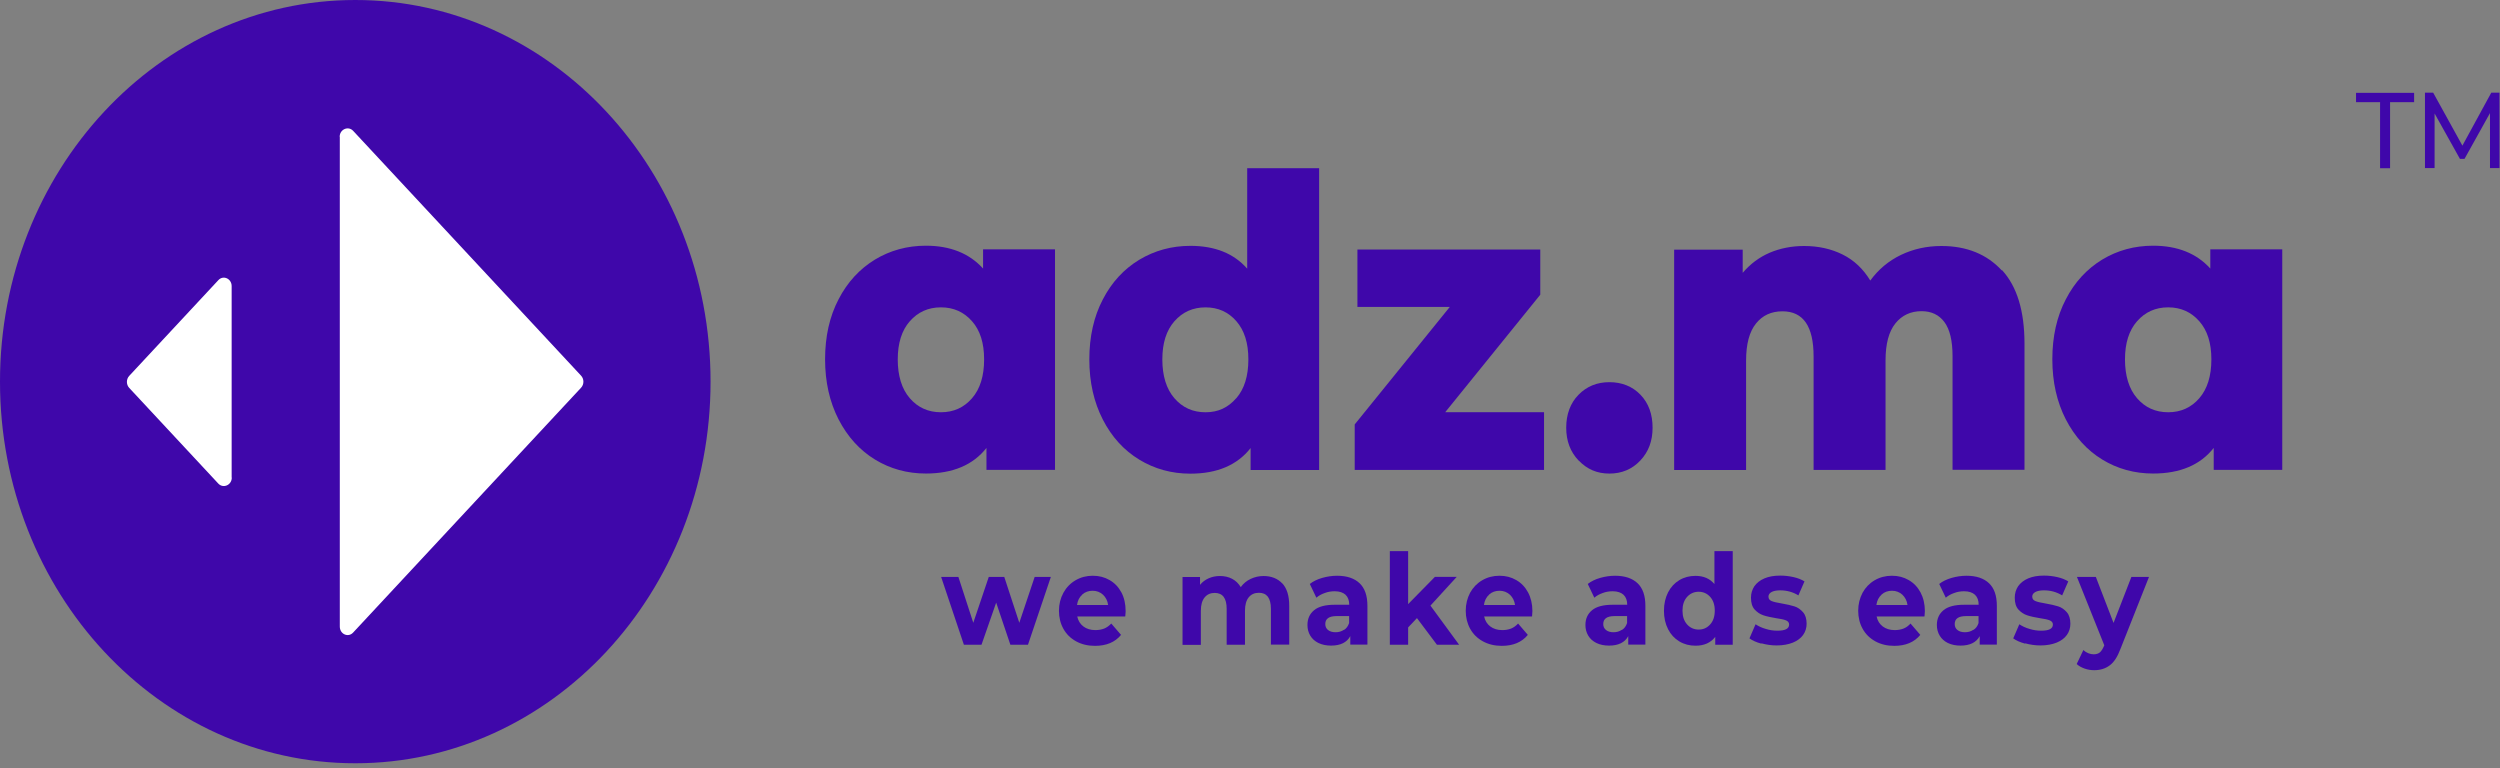 <svg width="153" height="47" viewBox="0 0 153 47" fill="none" xmlns="http://www.w3.org/2000/svg">
<rect x="0" y="0" width="153" height="47" fill="#808080" stroke="none"/>
<path d="M64.313 35.307L62.912 39.458H61.835L60.966 36.881L60.068 39.458H58.99L57.597 35.307H58.653L59.565 38.115L60.513 35.307H61.461L62.381 38.115L63.322 35.307H64.313Z" fill="#3F07AA"/>
<path d="M68.852 37.728H65.928C65.979 37.983 66.108 38.191 66.302 38.338C66.496 38.485 66.74 38.562 67.034 38.562C67.236 38.562 67.415 38.531 67.573 38.469C67.731 38.407 67.875 38.3 68.011 38.161L68.608 38.855C68.241 39.303 67.71 39.526 67.013 39.526C66.575 39.526 66.194 39.434 65.856 39.249C65.519 39.063 65.26 38.809 65.081 38.485C64.901 38.161 64.808 37.79 64.808 37.381C64.808 36.972 64.901 36.61 65.081 36.278C65.26 35.954 65.504 35.699 65.821 35.514C66.137 35.329 66.489 35.236 66.876 35.236C67.264 35.236 67.595 35.321 67.904 35.499C68.213 35.676 68.45 35.923 68.629 36.255C68.802 36.579 68.888 36.965 68.888 37.397C68.888 37.412 68.888 37.52 68.866 37.721L68.852 37.728ZM66.23 36.394C66.058 36.548 65.95 36.756 65.914 37.026H67.817C67.782 36.764 67.674 36.556 67.501 36.394C67.329 36.239 67.121 36.154 66.869 36.154C66.618 36.154 66.402 36.232 66.23 36.386V36.394Z" fill="#3F07AA"/>
<path d="M78.47 35.692C78.757 36.001 78.901 36.456 78.901 37.073V39.45H77.78V37.258C77.78 36.926 77.715 36.687 77.593 36.518C77.464 36.356 77.284 36.278 77.047 36.278C76.782 36.278 76.573 36.371 76.422 36.556C76.272 36.741 76.193 37.011 76.193 37.374V39.457H75.072V37.266C75.072 36.61 74.828 36.286 74.339 36.286C74.081 36.286 73.873 36.379 73.722 36.564C73.571 36.749 73.492 37.019 73.492 37.382V39.465H72.371V35.314H73.442V35.792C73.585 35.615 73.765 35.484 73.973 35.391C74.181 35.298 74.411 35.252 74.663 35.252C74.936 35.252 75.18 35.306 75.402 35.422C75.625 35.538 75.797 35.707 75.934 35.931C76.092 35.715 76.293 35.545 76.537 35.43C76.782 35.314 77.047 35.252 77.328 35.252C77.809 35.252 78.197 35.407 78.484 35.715L78.47 35.692Z" fill="#3F07AA"/>
<path d="M83.205 35.692C83.528 36 83.686 36.455 83.686 37.08V39.449H82.638V38.932C82.429 39.318 82.034 39.511 81.46 39.511C81.165 39.511 80.907 39.457 80.684 39.349C80.469 39.241 80.303 39.094 80.188 38.901C80.073 38.709 80.016 38.492 80.016 38.253C80.016 37.867 80.152 37.566 80.425 37.343C80.698 37.119 81.115 37.011 81.682 37.011H82.573C82.573 36.749 82.501 36.548 82.35 36.401C82.2 36.263 81.977 36.185 81.682 36.185C81.474 36.185 81.273 36.216 81.072 36.293C80.871 36.363 80.706 36.455 80.562 36.579L80.16 35.738C80.368 35.576 80.619 35.452 80.921 35.367C81.216 35.283 81.517 35.236 81.833 35.236C82.429 35.236 82.889 35.391 83.212 35.699L83.205 35.692ZM82.25 38.554C82.401 38.462 82.501 38.323 82.566 38.13V37.705H81.797C81.338 37.705 81.108 37.867 81.108 38.191C81.108 38.346 81.165 38.469 81.273 38.554C81.388 38.647 81.539 38.693 81.733 38.693C81.927 38.693 82.092 38.647 82.243 38.546L82.25 38.554Z" fill="#3F07AA"/>
<path d="M86.717 37.828L86.178 38.399V39.456H85.058V33.73H86.178V36.971L87.816 35.304H89.152L87.543 37.064L89.296 39.456H87.938L86.717 37.828Z" fill="#3F07AA"/>
<path d="M93.754 37.728H90.831C90.881 37.983 91.011 38.191 91.205 38.338C91.398 38.485 91.643 38.562 91.937 38.562C92.138 38.562 92.318 38.531 92.476 38.469C92.634 38.407 92.778 38.3 92.907 38.161L93.503 38.855C93.137 39.303 92.605 39.526 91.909 39.526C91.47 39.526 91.09 39.434 90.752 39.249C90.414 39.063 90.156 38.809 89.976 38.485C89.797 38.161 89.703 37.79 89.703 37.381C89.703 36.972 89.797 36.61 89.969 36.278C90.149 35.954 90.393 35.699 90.709 35.514C91.025 35.329 91.377 35.236 91.765 35.236C92.153 35.236 92.483 35.321 92.792 35.499C93.101 35.676 93.338 35.923 93.517 36.255C93.69 36.579 93.783 36.965 93.783 37.397C93.783 37.412 93.776 37.52 93.762 37.721L93.754 37.728ZM91.133 36.394C90.96 36.548 90.853 36.756 90.817 37.026H92.72C92.684 36.764 92.576 36.556 92.404 36.394C92.232 36.239 92.023 36.154 91.772 36.154C91.521 36.154 91.305 36.232 91.133 36.386V36.394Z" fill="#3F07AA"/>
<path d="M100.217 35.692C100.54 36 100.698 36.455 100.698 37.08V39.449H99.649V38.932C99.441 39.318 99.046 39.511 98.471 39.511C98.177 39.511 97.918 39.457 97.696 39.349C97.48 39.241 97.315 39.094 97.2 38.901C97.085 38.709 97.028 38.492 97.028 38.253C97.028 37.867 97.164 37.566 97.437 37.343C97.71 37.119 98.127 37.011 98.694 37.011H99.585C99.585 36.749 99.513 36.548 99.362 36.401C99.211 36.263 98.989 36.185 98.694 36.185C98.486 36.185 98.285 36.216 98.084 36.293C97.882 36.363 97.717 36.455 97.573 36.579L97.171 35.738C97.38 35.576 97.631 35.452 97.933 35.367C98.227 35.283 98.529 35.236 98.845 35.236C99.441 35.236 99.901 35.391 100.224 35.699L100.217 35.692ZM99.261 38.554C99.412 38.462 99.513 38.323 99.578 38.13V37.705H98.809C98.349 37.705 98.119 37.867 98.119 38.191C98.119 38.346 98.177 38.469 98.285 38.554C98.4 38.647 98.55 38.693 98.744 38.693C98.938 38.693 99.103 38.647 99.254 38.546L99.261 38.554Z" fill="#3F07AA"/>
<path d="M106.043 33.73V39.456H104.973V38.977C104.693 39.34 104.291 39.517 103.766 39.517C103.4 39.517 103.07 39.432 102.775 39.255C102.481 39.078 102.251 38.831 102.086 38.507C101.92 38.182 101.834 37.804 101.834 37.38C101.834 36.956 101.92 36.578 102.086 36.254C102.251 35.929 102.481 35.683 102.775 35.505C103.07 35.328 103.4 35.243 103.766 35.243C104.262 35.243 104.643 35.413 104.923 35.744V33.73H106.043ZM104.664 38.213C104.851 38.005 104.944 37.727 104.944 37.372C104.944 37.017 104.851 36.74 104.664 36.531C104.478 36.323 104.24 36.215 103.96 36.215C103.68 36.215 103.436 36.323 103.249 36.531C103.062 36.74 102.969 37.017 102.969 37.372C102.969 37.727 103.062 38.005 103.249 38.213C103.436 38.422 103.673 38.53 103.96 38.53C104.248 38.53 104.478 38.422 104.664 38.213Z" fill="#3F07AA"/>
<path d="M107.799 39.393C107.49 39.308 107.246 39.2 107.067 39.069L107.44 38.205C107.613 38.321 107.821 38.421 108.065 38.49C108.309 38.568 108.546 38.598 108.783 38.598C109.257 38.598 109.494 38.475 109.494 38.22C109.494 38.105 109.43 38.02 109.301 37.966C109.171 37.912 108.97 37.873 108.704 37.834C108.388 37.781 108.13 37.727 107.921 37.657C107.713 37.588 107.541 37.472 107.383 37.302C107.232 37.132 107.16 36.893 107.16 36.577C107.16 36.315 107.232 36.083 107.368 35.875C107.512 35.674 107.713 35.512 107.986 35.396C108.259 35.281 108.575 35.227 108.949 35.227C109.221 35.227 109.494 35.257 109.767 35.319C110.04 35.381 110.263 35.474 110.435 35.581L110.062 36.438C109.724 36.23 109.351 36.129 108.949 36.129C108.711 36.129 108.532 36.168 108.41 36.237C108.288 36.307 108.23 36.399 108.23 36.515C108.23 36.646 108.295 36.731 108.424 36.785C108.553 36.839 108.762 36.886 109.042 36.932C109.358 36.986 109.617 37.047 109.818 37.109C110.019 37.171 110.191 37.294 110.342 37.464C110.493 37.634 110.565 37.873 110.565 38.174C110.565 38.429 110.493 38.66 110.349 38.861C110.206 39.061 109.997 39.216 109.717 39.331C109.444 39.439 109.114 39.501 108.733 39.501C108.41 39.501 108.101 39.455 107.792 39.37L107.799 39.393Z" fill="#3F07AA"/>
<path d="M117.773 37.728H114.849C114.9 37.983 115.029 38.191 115.223 38.338C115.417 38.485 115.661 38.562 115.956 38.562C116.157 38.562 116.336 38.531 116.494 38.469C116.652 38.407 116.796 38.3 116.925 38.161L117.522 38.855C117.155 39.303 116.624 39.526 115.927 39.526C115.489 39.526 115.108 39.434 114.77 39.249C114.433 39.063 114.174 38.809 113.995 38.485C113.815 38.161 113.722 37.79 113.722 37.381C113.722 36.972 113.815 36.61 113.988 36.278C114.167 35.954 114.411 35.699 114.727 35.514C115.043 35.329 115.395 35.236 115.783 35.236C116.171 35.236 116.502 35.321 116.81 35.499C117.119 35.676 117.356 35.923 117.536 36.255C117.708 36.579 117.802 36.965 117.802 37.397C117.802 37.412 117.795 37.52 117.78 37.721L117.773 37.728ZM115.151 36.394C114.979 36.548 114.871 36.756 114.835 37.026H116.739C116.703 36.764 116.595 36.556 116.423 36.394C116.25 36.239 116.042 36.154 115.79 36.154C115.539 36.154 115.324 36.232 115.151 36.386V36.394Z" fill="#3F07AA"/>
<path d="M121.726 35.692C122.049 36 122.207 36.455 122.207 37.08V39.449H121.158V38.932C120.95 39.318 120.555 39.511 119.98 39.511C119.686 39.511 119.427 39.457 119.204 39.349C118.989 39.241 118.824 39.094 118.709 38.901C118.594 38.709 118.536 38.492 118.536 38.253C118.536 37.867 118.673 37.566 118.946 37.343C119.219 37.119 119.635 37.011 120.203 37.011H121.094C121.094 36.749 121.022 36.548 120.871 36.401C120.72 36.263 120.497 36.185 120.203 36.185C119.995 36.185 119.793 36.216 119.592 36.293C119.391 36.363 119.226 36.455 119.082 36.579L118.68 35.738C118.888 35.576 119.14 35.452 119.441 35.367C119.736 35.283 120.038 35.236 120.354 35.236C120.95 35.236 121.41 35.391 121.733 35.699L121.726 35.692ZM120.77 38.554C120.921 38.462 121.022 38.323 121.086 38.13V37.705H120.318C119.858 37.705 119.628 37.867 119.628 38.191C119.628 38.346 119.686 38.469 119.793 38.554C119.908 38.647 120.059 38.693 120.253 38.693C120.447 38.693 120.612 38.647 120.763 38.546L120.77 38.554Z" fill="#3F07AA"/>
<path d="M123.942 39.393C123.633 39.308 123.389 39.2 123.209 39.069L123.583 38.205C123.755 38.321 123.963 38.421 124.208 38.49C124.452 38.568 124.689 38.598 124.926 38.598C125.4 38.598 125.637 38.475 125.637 38.22C125.637 38.105 125.572 38.02 125.443 37.966C125.314 37.912 125.113 37.873 124.847 37.834C124.531 37.781 124.272 37.727 124.064 37.657C123.856 37.588 123.683 37.472 123.525 37.302C123.374 37.132 123.303 36.893 123.303 36.577C123.303 36.315 123.374 36.083 123.511 35.875C123.655 35.674 123.856 35.512 124.129 35.396C124.402 35.281 124.718 35.227 125.091 35.227C125.364 35.227 125.637 35.257 125.91 35.319C126.183 35.381 126.406 35.474 126.578 35.581L126.204 36.438C125.867 36.23 125.493 36.129 125.091 36.129C124.854 36.129 124.674 36.168 124.552 36.237C124.43 36.307 124.373 36.399 124.373 36.515C124.373 36.646 124.437 36.731 124.567 36.785C124.696 36.839 124.904 36.886 125.184 36.932C125.501 36.986 125.759 37.047 125.96 37.109C126.161 37.171 126.334 37.294 126.485 37.464C126.635 37.634 126.707 37.873 126.707 38.174C126.707 38.429 126.635 38.66 126.492 38.861C126.348 39.061 126.14 39.216 125.86 39.331C125.587 39.439 125.256 39.501 124.876 39.501C124.552 39.501 124.244 39.455 123.935 39.37L123.942 39.393Z" fill="#3F07AA"/>
<path d="M131.519 35.307L129.773 39.712C129.594 40.191 129.378 40.53 129.112 40.723C128.854 40.916 128.538 41.016 128.171 41.016C127.97 41.016 127.769 40.986 127.575 40.916C127.381 40.847 127.216 40.754 127.094 40.638L127.503 39.782C127.59 39.867 127.69 39.928 127.798 39.975C127.913 40.021 128.021 40.044 128.135 40.044C128.286 40.044 128.416 40.006 128.509 39.928C128.602 39.851 128.689 39.712 128.768 39.527L128.782 39.489L127.108 35.307H128.265L129.349 38.123L130.441 35.307H131.519Z" fill="#3F07AA"/>
<path d="M64.567 15.269V28.756H60.372V27.413C59.553 28.455 58.318 28.98 56.666 28.98C55.523 28.98 54.482 28.694 53.548 28.123C52.614 27.552 51.874 26.734 51.321 25.669C50.775 24.605 50.495 23.378 50.495 21.989C50.495 20.6 50.768 19.373 51.321 18.316C51.867 17.259 52.614 16.457 53.548 15.886C54.482 15.323 55.523 15.037 56.666 15.037C58.145 15.037 59.316 15.5 60.164 16.434V15.261H64.567V15.269ZM59.488 24.373C59.984 23.802 60.228 23.008 60.228 21.997C60.228 20.986 59.984 20.222 59.488 19.659C58.993 19.096 58.361 18.81 57.585 18.81C56.809 18.81 56.177 19.096 55.681 19.659C55.186 20.222 54.942 21.002 54.942 21.997C54.942 22.992 55.186 23.802 55.681 24.373C56.177 24.944 56.809 25.23 57.585 25.23C58.361 25.23 58.993 24.944 59.488 24.373Z" fill="#3F07AA"/>
<path d="M80.731 10.293V28.765H76.537V27.422C75.718 28.464 74.49 28.988 72.852 28.988C71.71 28.988 70.668 28.703 69.727 28.132C68.786 27.561 68.039 26.743 67.493 25.678C66.947 24.614 66.667 23.387 66.667 21.998C66.667 20.609 66.94 19.382 67.493 18.325C68.039 17.268 68.786 16.466 69.727 15.895C70.668 15.331 71.71 15.046 72.852 15.046C74.353 15.046 75.51 15.509 76.328 16.442V10.293H80.731ZM75.66 24.374C76.156 23.803 76.4 23.009 76.4 21.998C76.4 20.987 76.156 20.223 75.668 19.66C75.179 19.097 74.554 18.811 73.778 18.811C73.003 18.811 72.371 19.097 71.875 19.66C71.379 20.223 71.135 21.003 71.135 21.998C71.135 22.993 71.379 23.803 71.875 24.374C72.371 24.945 73.003 25.231 73.778 25.231C74.554 25.231 75.157 24.945 75.653 24.374H75.66Z" fill="#3F07AA"/>
<path d="M94.495 25.227V28.761H82.908V25.975L88.727 18.784H83.074V15.273H94.265V18.036L88.447 25.227H94.495Z" fill="#3F07AA"/>
<path d="M96.613 28.188C96.103 27.655 95.852 26.984 95.852 26.174C95.852 25.364 96.103 24.669 96.606 24.16C97.109 23.643 97.741 23.389 98.495 23.389C99.249 23.389 99.903 23.643 100.399 24.16C100.894 24.677 101.138 25.349 101.138 26.174C101.138 27 100.887 27.655 100.384 28.188C99.881 28.72 99.249 28.983 98.495 28.983C97.741 28.983 97.13 28.72 96.62 28.188H96.613Z" fill="#3F07AA"/>
<path d="M122.52 16.528C123.44 17.524 123.899 19.028 123.899 21.035V28.75H119.496V21.806C119.496 20.857 119.331 20.163 119.001 19.715C118.67 19.267 118.203 19.044 117.6 19.044C116.939 19.044 116.4 19.291 115.998 19.792C115.596 20.294 115.395 21.042 115.395 22.061V28.758H110.992V21.814C110.992 19.97 110.36 19.052 109.088 19.052C108.406 19.052 107.867 19.298 107.465 19.8C107.063 20.302 106.861 21.05 106.861 22.068V28.766H102.458V15.278H106.653V16.698C107.12 16.15 107.666 15.741 108.312 15.464C108.952 15.194 109.656 15.055 110.41 15.055C111.293 15.055 112.076 15.232 112.773 15.579C113.47 15.927 114.03 16.459 114.461 17.169C114.957 16.49 115.582 15.965 116.336 15.602C117.09 15.24 117.916 15.055 118.814 15.055C120.358 15.055 121.594 15.556 122.513 16.552L122.52 16.528Z" fill="#3F07AA"/>
<path d="M139.674 15.269V28.756H135.479V27.413C134.66 28.455 133.425 28.98 131.773 28.98C130.631 28.98 129.589 28.694 128.656 28.123C127.722 27.552 126.982 26.734 126.429 25.669C125.883 24.605 125.603 23.378 125.603 21.989C125.603 20.6 125.876 19.373 126.429 18.316C126.975 17.259 127.722 16.457 128.656 15.886C129.589 15.323 130.631 15.037 131.773 15.037C133.253 15.037 134.423 15.5 135.271 16.434V15.261H139.674V15.269ZM134.596 24.373C135.091 23.802 135.336 23.008 135.336 21.997C135.336 20.986 135.091 20.222 134.596 19.659C134.1 19.096 133.468 18.81 132.692 18.81C131.917 18.81 131.284 19.096 130.789 19.659C130.293 20.222 130.049 21.002 130.049 21.997C130.049 22.992 130.293 23.802 130.789 24.373C131.284 24.944 131.917 25.23 132.692 25.23C133.468 25.23 134.1 24.944 134.596 24.373Z" fill="#3F07AA"/>
<path d="M145.661 6.253H144.189V5.682H147.744V6.253H146.272V10.296H145.661V6.253Z" fill="#3F07AA"/>
<path d="M152.387 10.286V6.922L150.828 9.723H150.548L148.997 6.945V10.286H148.408V5.672H148.91L150.699 8.913L152.466 5.672H152.969V10.286H152.387Z" fill="#3F07AA"/>
<path d="M21.743 46.712C33.751 46.712 43.486 36.255 43.486 23.356C43.486 10.457 33.751 0 21.743 0C9.735 0 0 10.457 0 23.356C0 36.255 9.735 46.712 21.743 46.712Z" fill="#3F07AA"/>
<path d="M20.796 8.379V38.347C20.796 38.81 21.313 39.042 21.614 38.71L35.564 23.726C35.751 23.525 35.751 23.194 35.564 22.993L21.614 8.009C21.313 7.685 20.788 7.916 20.788 8.371L20.796 8.379Z" fill="white"/>
<path d="M14.177 29.224V17.511C14.177 17.048 13.66 16.817 13.359 17.149L7.907 23.005C7.72 23.206 7.72 23.537 7.907 23.738L13.359 29.594C13.66 29.918 14.185 29.687 14.185 29.232L14.177 29.224Z" fill="white"/>
</svg>
